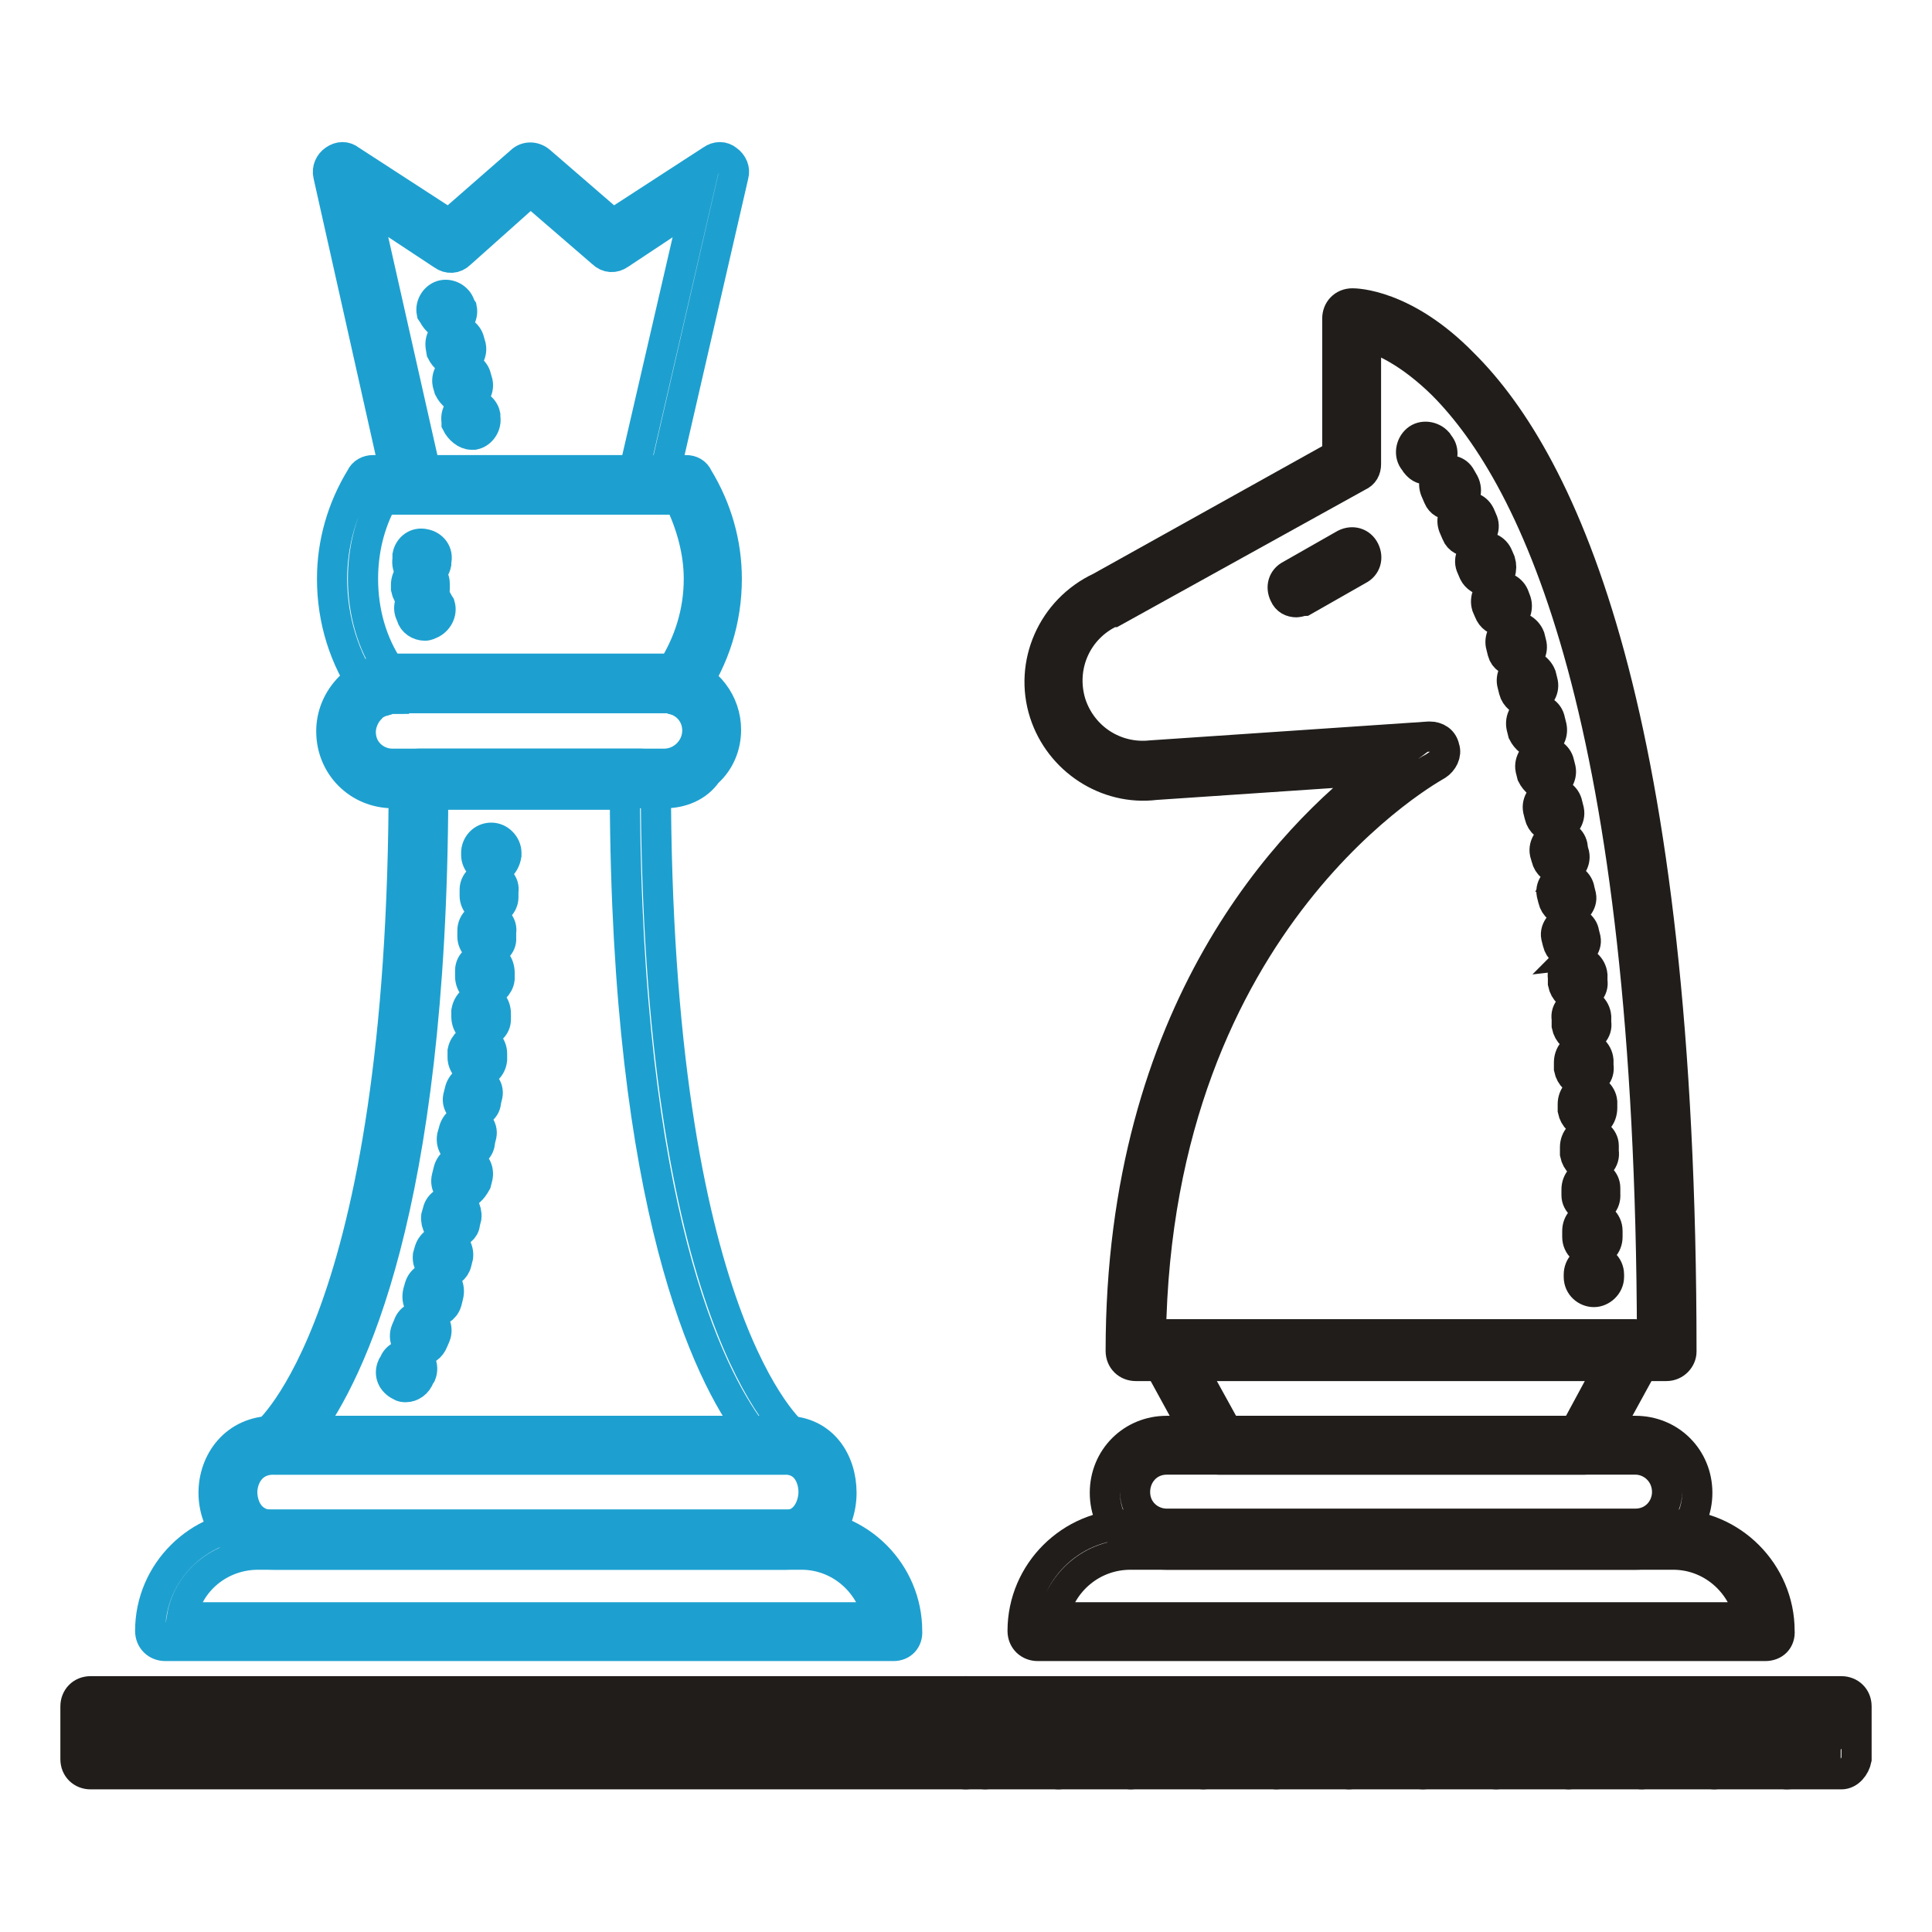 <?xml version="1.0" encoding="utf-8"?>
<!-- Svg Vector Icons : http://www.onlinewebfonts.com/icon -->
<!DOCTYPE svg PUBLIC "-//W3C//DTD SVG 1.1//EN" "http://www.w3.org/Graphics/SVG/1.1/DTD/svg11.dtd">
<svg version="1.1" xmlns="http://www.w3.org/2000/svg" xmlns:xlink="http://www.w3.org/1999/xlink" x="0px" y="0px" viewBox="0 0 256 256" enable-background="new 0 0 256 256" xml:space="preserve">
<g> <path stroke-width="4" fill-opacity="0" stroke="#1da0d0"  d="M118.4,218.1H21.9c-1.1,0-2-0.8-2-2c0-7.8,6.4-14.1,14.1-14.1h72.1c7.8,0,14.1,6.4,14.1,14.1 C120.3,217.3,119.5,218.1,118.4,218.1z M24.1,214.3h92.2c-1-4.7-5.1-8.3-10.1-8.3H34.2C29.1,206,24.9,209.6,24.1,214.3z"/> <path stroke-width="4" fill-opacity="0" stroke="#1da0d0"  d="M104,206H36.3c-5.2,0-8-4.1-8-8.2s2.8-8.2,8-8.2H104c5.1,0,7.5,4.1,7.5,8.2S108.9,206,104,206z M36.3,193.4 c-3.3,0-4.2,2.8-4.2,4.3c0,1.6,0.8,4.4,4.2,4.4H104c2.9,0,3.8-2.8,3.8-4.4s-0.8-4.3-3.8-4.3H36.3z M88.1,105.1h-36 c-4.6,0-8.2-3.6-8.2-8.2c0-2.1,0.8-4.2,2.5-5.9c1-1,2.3-1.8,3.6-2.1c0.7-0.2,1.5-0.3,2.1-0.3h36c0.8,0,1.5,0.2,2.1,0.3 c3.6,1,6,4.2,6,7.8c0,2.1-0.8,4.2-2.5,5.7C92.4,104.3,90.2,105.1,88.1,105.1z M52.2,92.6c-0.3,0-0.8,0-1.1,0.2 c-0.8,0.2-1.5,0.5-2,1.1c-0.8,0.8-1.3,2-1.3,3.1c0,2.5,2,4.2,4.2,4.2h36c2.4,0,4.4-2,4.4-4.4c0-2-1.3-3.6-3.1-4.1 c-0.3-0.2-0.8-0.2-1.1-0.2H52.2z"/> <path stroke-width="4" fill-opacity="0" stroke="#201d1b"  d="M216.7,206h-62.1c-4.6,0-8.2-3.6-8.2-8.2c0-4.6,3.6-8.2,8.2-8.2h62.1c4.6,0,8.2,3.6,8.2,8.2 C224.9,202.4,221.3,206,216.7,206z M154.6,193.4c-2.5,0-4.2,2-4.2,4.3c0,2.5,2,4.2,4.2,4.2h62.1c2.5,0,4.2-2,4.2-4.2 c0-2.5-2-4.3-4.2-4.3H154.6z"/> <path stroke-width="4" fill-opacity="0" stroke="#1da0d0"  d="M104,193.4H36.3c-0.8,0-1.6-0.5-1.8-1.3c-0.3-0.8,0-1.6,0.7-2.1c0.2-0.2,18.3-14.9,18.3-86.8 c0-1.1,0.8-2,2-2h29.4c1.1,0,2,0.8,2,2c0,71.9,18.1,86.6,18.3,86.8c0.7,0.5,1,1.3,0.7,2.1C105.4,192.9,104.8,193.4,104,193.4z  M40.7,189.6h58.8c-5.6-7.5-16.5-29.3-16.7-84.3H57.4C57.2,160.4,46.3,182,40.7,189.6z M85.5,66.2H54.8c-1,0-1.6-0.7-2-1.5 l-9.3-41.5c-0.2-0.8,0.2-1.6,0.8-2c0.7-0.5,1.5-0.5,2.1,0l13.1,8.5l9.5-8.3c0.7-0.7,1.8-0.7,2.6,0l9.6,8.3l13.1-8.5 c0.7-0.5,1.5-0.5,2.1,0c0.7,0.5,1,1.3,0.8,2l-9.6,41.7C87.3,65.8,86.5,66.2,85.5,66.2z M56.4,62.5H84L92.2,27l-10.1,6.7 c-0.7,0.5-1.6,0.5-2.3-0.2l-9.5-8.2L61,33.6c-0.7,0.7-1.6,0.7-2.3,0.2L48.4,27L56.4,62.5z"/> <path stroke-width="4" fill-opacity="0" stroke="#1da0d0"  d="M62.5,57.6c-0.8,0-1.6-0.7-2-1.5v-0.3c-0.2-1,0.5-2.1,1.5-2.3c1-0.2,2.1,0.5,2.3,1.5v0.3 c0.2,1-0.5,2.1-1.5,2.3H62.5z M61.5,53c-0.8,0-1.6-0.7-2-1.5l-0.2-0.7c-0.2-1,0.5-2.1,1.5-2.3s2.1,0.5,2.3,1.5l0.2,0.7 c0.2,1-0.5,2.1-1.5,2.3H61.5z M60.5,48.1c-0.8,0-1.6-0.7-2-1.5L58.4,46c-0.2-1.1,0.5-2.1,1.5-2.3c1-0.2,2.1,0.5,2.3,1.5l0.2,0.7 c0.2,1-0.5,2.1-1.5,2.3H60.5z M59.4,43.2c-0.8,0-1.6-0.7-2-1.5l-0.2-0.3c-0.2-1,0.5-2.1,1.5-2.3c1-0.2,2.1,0.5,2.3,1.5l0.2,0.3 c0.2,1-0.5,2.1-1.5,2.3H59.4z M50.5,92.9c-0.7,0-1.3-0.3-1.6-1l-0.2-0.2c-3.1-4.4-4.7-9.6-4.7-15c0-4.7,1.3-9.3,3.8-13.4 c0.3-0.7,1-1,1.6-1h41.5c0.7,0,1.3,0.3,1.6,1c2.5,4.1,3.8,8.7,3.8,13.4c0,5.4-1.6,10.6-4.7,15l-0.2,0.2c-0.5,0.7-1.3,1-2.1,0.8 c-0.3-0.2-0.8-0.2-1.1-0.2h-36c-0.3,0-0.8,0-1.1,0.2C50.9,92.9,50.7,92.9,50.5,92.9L50.5,92.9z M52.2,88.8h36.8 c2.3-3.6,3.6-7.7,3.6-12.1c0-3.6-1-7.2-2.6-10.5H50.7c-1.8,3.3-2.6,6.9-2.6,10.5c0,4.2,1.1,8.5,3.6,12.1H52.2z"/> <path stroke-width="4" fill-opacity="0" stroke="#201d1b"  d="M233.9,218.1h-96.4c-1.1,0-2-0.8-2-2c0-7.8,6.4-14.1,14.1-14.1h72.1c7.8,0,14.1,6.4,14.1,14.1 C235.9,217.3,235.1,218.1,233.9,218.1z M139.6,214.3h92.2c-1-4.7-5.1-8.3-10.1-8.3h-71.9C144.7,206,140.6,209.6,139.6,214.3 L139.6,214.3z M209.9,193.4h-48.4c-0.7,0-1.3-0.3-1.6-1l-6.9-12.6c-0.3-0.7-0.3-1.3,0-2c0.3-0.7,1-1,1.6-1h62.1 c0.7,0,1.3,0.3,1.6,1c0.3,0.7,0.3,1.3,0,2l-6.9,12.6C211.4,193.1,210.7,193.4,209.9,193.4L209.9,193.4z M162.6,189.6h46.1l4.7-8.7 h-55.6L162.6,189.6z M128,235.1H12c-1.1,0-2-0.8-2-2v-7c0-1.1,0.8-2,2-2h116c1.1,0,2,0.8,2,2v7C129.8,234.1,129,235.1,128,235.1z  M13.8,231.1h112.1v-3.3H13.8V231.1z"/> <path stroke-width="4" fill-opacity="0" stroke="#201d1b"  d="M244,235.1H128c-1.1,0-2-0.8-2-2v-7c0-1.1,0.8-2,2-2h116c1.1,0,2,0.8,2,2v7 C245.8,234.1,245,235.1,244,235.1z M129.8,231.1h112.1v-3.3H129.8V231.1z"/> <path stroke-width="4" fill-opacity="0" stroke="#201d1b"  d="M149.9,235.1c-0.5,0-1-0.2-1.3-0.5c-0.8-0.8-0.8-2,0-2.8l7-7c0.8-0.8,2-0.8,2.8,0c0.8,0.8,0.8,2,0,2.8l-7,7 C150.9,234.7,150.4,235.1,149.9,235.1z M140.3,235.1c-0.5,0-1-0.2-1.3-0.5c-0.8-0.8-0.8-2,0-2.8l7-7c0.8-0.8,2-0.8,2.8,0 c0.8,0.8,0.8,2,0,2.8l-7.2,6.9C141.2,234.7,140.7,235.1,140.3,235.1z M130.6,235.1c-0.5,0-1-0.2-1.3-0.5c-0.8-0.8-0.8-2,0-2.8l7-7 c0.8-0.8,2-0.8,2.8,0c0.8,0.8,0.8,2,0,2.8l-7,7C131.6,234.7,131.1,235.1,130.6,235.1z M169.2,235.1c-0.5,0-1-0.2-1.3-0.5 c-0.8-0.8-0.8-2,0-2.8l7-7c0.8-0.8,2-0.8,2.8,0c0.8,0.8,0.8,2,0,2.8l-7,7C170.2,234.7,169.7,235.1,169.2,235.1z M188.6,235.1 c-0.5,0-1-0.2-1.3-0.5c-0.8-0.8-0.8-2,0-2.8l7-7c0.8-0.8,2-0.8,2.8,0c0.8,0.8,0.8,2,0,2.8l-7,7 C189.6,234.7,189.1,235.1,188.6,235.1z M207.9,235.1c-0.5,0-1-0.2-1.3-0.5c-0.8-0.8-0.8-2,0-2.8l7-7c0.8-0.8,2-0.8,2.8,0 c0.8,0.8,0.8,2,0,2.8l-7,7C208.9,234.7,208.4,235.1,207.9,235.1z M227.2,235.1c-0.5,0-1-0.2-1.3-0.5c-0.8-0.8-0.8-2,0-2.8l7-7 c0.8-0.8,2-0.8,2.8,0c0.8,0.8,0.8,2,0,2.8l-7,7C228.2,234.7,227.7,235.1,227.2,235.1z M159.5,235.1c-0.5,0-1-0.2-1.3-0.5 c-0.8-0.8-0.8-2,0-2.8l7-7c0.8-0.8,2-0.8,2.8,0c0.8,0.8,0.8,2,0,2.8l-7,7C160.5,234.7,160,235.1,159.5,235.1z M178.8,235.1 c-0.5,0-1-0.2-1.3-0.5c-0.8-0.8-0.8-2,0-2.8l7-7c0.8-0.8,2-0.8,2.8,0c0.8,0.8,0.8,2,0,2.8l-7,7 C179.8,234.7,179.3,235.1,178.8,235.1z M198.3,235.1c-0.5,0-1-0.2-1.3-0.5c-0.8-0.8-0.8-2,0-2.8l7-7c0.8-0.8,2-0.8,2.8,0 c0.8,0.8,0.8,2,0,2.8l-7,7C199.3,234.7,198.8,235.1,198.3,235.1z M217.6,235.1c-0.5,0-1-0.2-1.3-0.5c-0.8-0.8-0.8-2,0-2.8l7-7 c0.8-0.8,2-0.8,2.8,0c0.8,0.8,0.8,2,0,2.8l-7,7C218.5,234.7,218.1,235.1,217.6,235.1z M236.8,235.1c-0.5,0-1-0.2-1.3-0.5 c-0.8-0.8-0.8-2,0-2.8l7-7c0.8-0.8,2-0.8,2.8,0c0.8,0.8,0.8,2,0,2.8l-7,7C238,234.7,237.5,235.1,236.8,235.1z M220.8,181h-70.3 c-1.1,0-2-0.8-2-2c0-45.3,22.7-68.3,34.2-77l-29.6,2c-6.5,0.8-12.7-3.3-14.7-9.5c-2.1-6.5,1-13.7,7.4-16.7l31.4-17.5V42.2 c0-1.1,0.8-2,2-2c0.3,0,6.9,0,14.7,8c13.2,13.1,28.9,46.4,28.9,130.9C222.8,180,222,181,220.8,181L220.8,181z M152.5,177.1h66.4 c-0.2-81.6-15.2-113.6-27.8-126.2c-4.3-4.2-8-5.9-10.1-6.4v17c0,0.7-0.3,1.3-1,1.6l-32.5,18h-0.2c-4.6,2.1-6.9,7.2-5.4,12.1 c1.5,4.6,5.9,7.4,10.6,6.9l36.9-2.5c1,0,1.8,0.5,2,1.5c0.3,0.8-0.2,1.8-1,2.3C190.3,101.5,153.3,121.2,152.5,177.1L152.5,177.1z"/> <path stroke-width="4" fill-opacity="0" stroke="#201d1b"  d="M189.1,62.2c-0.7,0-1.1-0.3-1.5-0.8l-0.2-0.3c-0.7-0.8-0.5-2.1,0.3-2.8c0.8-0.7,2.1-0.5,2.8,0.3l0.2,0.3 c0.7,0.8,0.5,2.1-0.3,2.8C189.9,62,189.5,62.2,189.1,62.2z M211,165.9c-1,0-2-0.8-2-2v-0.8c0-1.1,0.8-2,2-2c1,0,2,0.8,2,2v0.8 C213,165,212.2,165.9,211,165.9z M210.9,160.2c-1,0-2-0.8-2-1.8v-0.8c0-1.1,0.8-2,1.8-2c1.1,0,2,0.8,2,1.8v0.8 C212.8,159.4,212,160.2,210.9,160.2z M210.7,154.7c-1,0-1.8-0.8-2-1.8V152c0-1.1,0.8-2,1.8-2c1,0,2,0.8,2,1.8v0.8 C212.7,153.7,211.8,154.7,210.7,154.7z M210.4,148.9c-1,0-1.8-0.8-2-1.8v-0.8c0-1.1,0.8-2,1.8-2.1c1.1,0,2,0.8,2.1,1.8v0.8 C212.3,148,211.5,148.9,210.4,148.9z M209.9,143.4c-1,0-1.8-0.8-2-1.8v-0.8c0-1.1,0.7-2,1.8-2.1c1-0.2,2,0.7,2.1,1.8v0.7 C212,142.4,211.2,143.2,209.9,143.4C210,143.4,210,143.4,209.9,143.4z M209.6,137.7c-1,0-1.8-0.8-2-1.8V135c-0.2-1.1,0.7-2,1.8-2.1 c1-0.2,2,0.7,2.1,1.8v0.8c0.2,1.1-0.7,2-1.8,2.1H209.6z M209.1,132.1c-1,0-1.8-0.8-2-1.8v-0.8c-0.2-1,0.7-2,1.8-2.1 c1-0.2,2,0.7,2.1,1.8v0.8c0.2,1.1-0.7,2-1.8,2.1H209.1z M208.4,126.5c-1,0-1.8-0.7-2-1.6l-0.2-0.8c-0.2-1,0.7-2,1.6-2.1 s2,0.7,2.1,1.6l0.2,0.8c0.2,1-0.7,2-1.6,2.1C208.6,126.4,208.4,126.5,208.4,126.5z M207.8,120.8c-1,0-1.8-0.7-2-1.6l-0.2-0.8 c-0.2-1,0.7-2,1.6-2.1c1-0.2,2,0.7,2.1,1.6l0.2,0.8c0.2,1-0.7,2-1.6,2.1H207.8z M206.9,115.3c-1,0-1.8-0.7-2-1.6l-0.2-0.7 c-0.2-1,0.5-2.1,1.6-2.3c1-0.2,2,0.5,2.1,1.6v0.2l0.2,0.7c0.2,1-0.5,2.1-1.6,2.3C207.1,115.3,206.9,115.3,206.9,115.3z M206,109.7 c-1,0-1.8-0.7-2-1.6l-0.2-0.8c-0.2-1,0.5-2.1,1.6-2.3c1-0.2,2.1,0.5,2.3,1.6l0.2,0.8c0.2,1-0.5,2.1-1.6,2.3H206z M205,104.2 c-0.8,0-1.6-0.7-2-1.5l-0.2-0.8c-0.2-1,0.5-2.1,1.5-2.3c1-0.2,2.1,0.5,2.3,1.5l0.2,0.8c0.2,1-0.5,2.1-1.5,2.3H205z M203.8,98.6 c-0.8,0-1.6-0.7-2-1.5l-0.2-0.8c-0.2-1,0.3-2.1,1.5-2.3c1-0.2,2.1,0.3,2.3,1.5l0.2,0.8c0.2,1-0.3,2.1-1.5,2.3H203.8z M202.4,93 c-0.8,0-1.6-0.7-1.8-1.5l-0.2-0.8c-0.3-1,0.3-2.1,1.3-2.5s2.1,0.3,2.5,1.3l0.2,0.8c0.3,1-0.3,2.1-1.3,2.3 C202.7,93,202.5,93,202.4,93L202.4,93z M200.9,87.7c-0.8,0-1.6-0.5-1.8-1.3l-0.2-0.8c-0.3-1,0.3-2.1,1.3-2.5c1-0.3,2.1,0.3,2.5,1.3 l0.2,0.8c0.3,1-0.3,2.1-1.3,2.5H200.9z M199.1,82.3c-0.8,0-1.5-0.5-1.8-1.3l-0.3-0.7c-0.3-1,0.2-2.1,1.1-2.5c1-0.3,2.1,0.2,2.5,1.1 l0.3,0.8c0.3,1-0.2,2.1-1.1,2.5H199.1z M197.1,77c-0.8,0-1.5-0.5-1.8-1.1l-0.3-0.7c-0.5-1,0-2.1,1-2.5c1-0.5,2.1,0,2.5,1l0.3,0.7 c0.3,1,0,2.1-1,2.5C197.6,77,197.5,77,197.1,77z M194.8,71.8c-0.7,0-1.5-0.3-1.8-1.1l-0.3-0.7c-0.5-1-0.2-2.1,0.8-2.6 s2.1-0.2,2.6,0.8l0.3,0.7c0.5,1,0,2.1-1,2.6C195.3,71.8,195.2,71.8,194.8,71.8z M192.2,66.9c-0.7,0-1.3-0.3-1.6-1l-0.3-0.7 c-0.5-1-0.3-2.1,0.7-2.6s2.1-0.3,2.6,0.7L194,64c0.5,1,0.2,2.1-0.7,2.6C192.9,66.7,192.6,66.9,192.2,66.9L192.2,66.9z M211.2,171.2 c-1,0-2-0.8-2-2v-0.3c0-1.1,0.8-2,2-2c1,0,2,0.8,2,2v0.3C213.2,170.3,212.2,171.2,211.2,171.2z M171.8,79.8c-0.7,0-1.3-0.3-1.6-1 c-0.5-1-0.2-2.1,0.8-2.6l7.2-4.1c1-0.5,2.1-0.2,2.6,0.8s0.2,2.1-0.8,2.6l-7.2,4.1C172.5,79.6,172.1,79.8,171.8,79.8L171.8,79.8z"/> <path stroke-width="4" fill-opacity="0" stroke="#1da0d0"  d="M53.8,183.8c-0.3,0-0.5,0-0.8-0.2c-1-0.5-1.5-1.5-1-2.6l0.2-0.3c0.3-1,1.5-1.5,2.5-1.1 c1,0.3,1.5,1.5,1.1,2.5l-0.2,0.3C55.3,183.3,54.5,183.8,53.8,183.8z M55.6,179c-0.2,0-0.5,0-0.7-0.2c-1-0.3-1.5-1.5-1.1-2.5 l0.3-0.7c0.3-1,1.5-1.5,2.5-1.1s1.5,1.5,1.1,2.5l-0.3,0.7C57.1,178.5,56.4,179,55.6,179z M57.2,173.9c-0.2,0-0.3,0-0.5-0.2 c-1-0.3-1.6-1.3-1.3-2.5l0.2-0.7c0.3-1,1.3-1.6,2.5-1.3c1,0.3,1.6,1.3,1.3,2.5l-0.2,0.8C58.9,173.5,58,173.9,57.2,173.9z  M58.7,168.7h-0.5c-1-0.3-1.6-1.3-1.5-2.3l0.2-0.7c0.3-1,1.3-1.6,2.3-1.5c1,0.3,1.6,1.3,1.5,2.3l-0.2,0.8 C60.3,168.2,59.5,168.7,58.7,168.7z M59.8,163.5h-0.5c-1-0.2-1.6-1.3-1.5-2.3l0.2-0.7c0.2-1,1.3-1.6,2.3-1.5c1,0.2,1.6,1.3,1.5,2.3 l-0.2,0.8C61.6,162.8,60.8,163.5,59.8,163.5z M61,158.3h-0.3c-1-0.2-1.8-1.1-1.5-2.3l0.2-0.8c0.2-1,1.1-1.8,2.3-1.6 c1,0.2,1.8,1.1,1.6,2.3l-0.2,0.8C62.6,157.6,62,158.3,61,158.3z M61.8,152.9h-0.3c-1-0.2-1.8-1.1-1.6-2.3l0.2-0.7 c0.2-1,1.1-1.8,2.1-1.6c1,0.2,1.8,1.1,1.6,2.1l-0.2,0.8C63.6,152.2,62.8,152.9,61.8,152.9z M62.6,147.5h-0.3 c-1-0.2-1.8-1.1-1.6-2.1l0.2-0.8c0.2-1,1.1-1.8,2.1-1.6s1.8,1.1,1.6,2.1l-0.2,0.8C64.4,146.8,63.6,147.5,62.6,147.5z M63.3,142.2 h-0.2c-1-0.2-1.8-1.1-1.8-2.1v-0.8c0.2-1,1.1-1.8,2.1-1.8c1,0.2,1.8,1.1,1.8,2.1v0.8C65.1,141.4,64.3,142.2,63.3,142.2z  M63.8,136.8h-0.2c-1.1-0.2-1.8-1-1.8-2.1v-0.7c0.2-1.1,1-1.8,2.1-1.8c1.1,0.2,1.8,1,1.8,2.1v0.8C65.7,136,64.9,136.8,63.8,136.8 L63.8,136.8z M64.3,131.5c-1.1,0-2-1-2-2.1v-0.8c0-1.1,1-1.8,2.1-1.8c1.1,0,1.8,1,1.8,2.1v0.8C66.1,130.6,65.2,131.5,64.3,131.5z  M64.6,126.1c-1.1,0-2-1-2-2v-0.8c0-1.1,1-2,2-1.8c1.1,0,2,1,1.8,2v0.8C66.5,125.2,65.6,126.1,64.6,126.1L64.6,126.1z M64.9,120.7 C64.9,120.7,64.8,120.7,64.9,120.7c-1.1,0-2-1-2-2v-0.8c0-1,0.8-1.8,2-1.8c1.1,0,2,1,1.8,2v0.8C66.7,119.8,65.9,120.7,64.9,120.7z  M65.1,115.3C65.1,115.3,64.9,115.3,65.1,115.3c-1.1,0-2-1-2-2V113c0-1,0.8-2,2-2c1.1,0,2,1,2,2v0.3 C66.9,114.5,66.1,115.3,65.1,115.3z"/> <path stroke-width="4" fill-opacity="0" stroke="#1da0d0"  d="M56.3,82.9c-0.8,0-1.6-0.5-1.8-1.3l-0.2-0.5c-0.3-1,0.3-2.1,1.3-2.5c1-0.3,2.1,0.3,2.5,1.3l0.2,0.3 c0.3,1-0.3,2.1-1.3,2.5C56.6,82.9,56.4,82.9,56.3,82.9z"/> <path stroke-width="4" fill-opacity="0" stroke="#1da0d0"  d="M55.8,79.8c-1,0-1.8-0.8-2-1.8v-0.5c0-1.1,0.8-2,1.8-2c1,0,2,0.8,2,1.8v0.5C57.7,78.7,56.9,79.6,55.8,79.8z "/> <path stroke-width="4" fill-opacity="0" stroke="#1da0d0"  d="M55.9,76.4h-0.3c-1-0.2-1.8-1.1-1.6-2.3v-0.5c0.2-1,1.1-1.8,2.3-1.5c1,0.2,1.8,1.1,1.5,2.3v0.3 C57.6,75.7,56.7,76.4,55.9,76.4z"/></g>
</svg>
